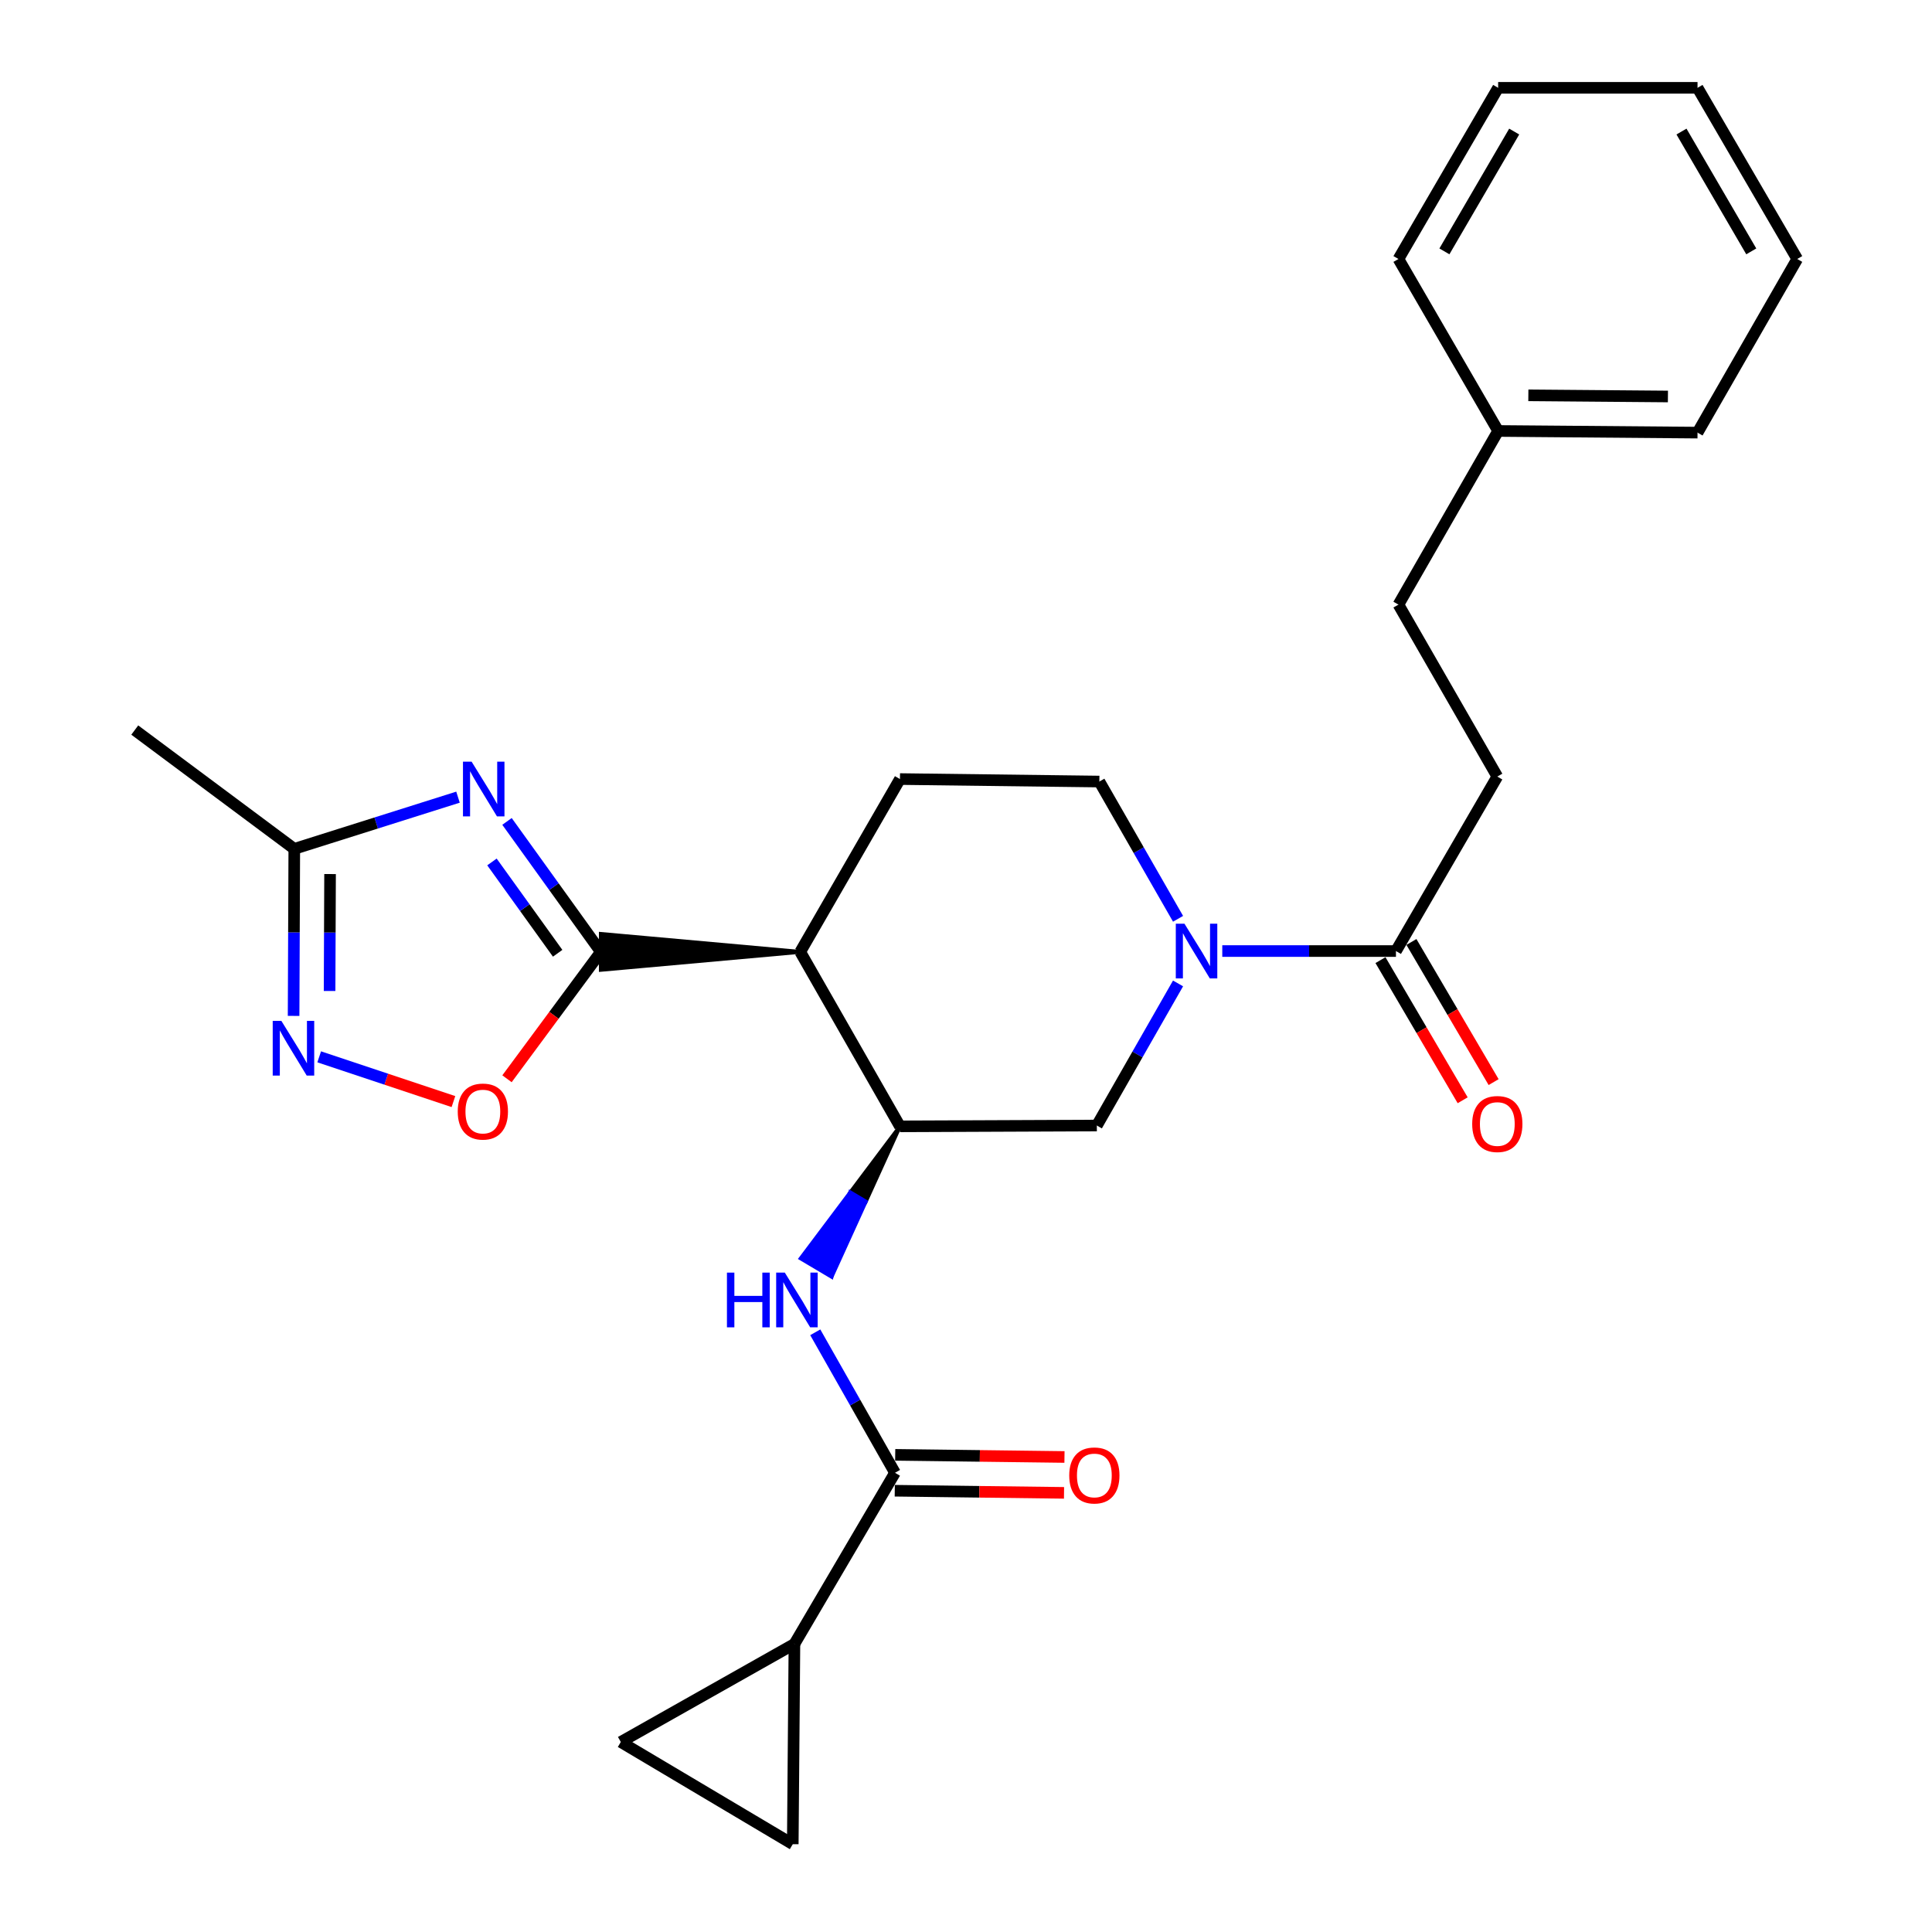 <?xml version='1.0' encoding='iso-8859-1'?>
<svg version='1.1' baseProfile='full'
              xmlns='http://www.w3.org/2000/svg'
                      xmlns:rdkit='http://www.rdkit.org/xml'
                      xmlns:xlink='http://www.w3.org/1999/xlink'
                  xml:space='preserve'
width='1000px' height='1000px' viewBox='0 0 1000 1000'>
<!-- END OF HEADER -->
<rect style='opacity:1.0;fill:#FFFFFF;stroke:none' width='1000' height='1000' x='0' y='0'> </rect>
<path class='bond-0' d='M 311.006,492.694 L 286.715,458.929' style='fill:none;fill-rule:evenodd;stroke:#000000;stroke-width:6px;stroke-linecap:butt;stroke-linejoin:miter;stroke-opacity:1' />
<path class='bond-0' d='M 286.715,458.929 L 262.425,425.164' style='fill:none;fill-rule:evenodd;stroke:#0000FF;stroke-width:6px;stroke-linecap:butt;stroke-linejoin:miter;stroke-opacity:1' />
<path class='bond-0' d='M 288.641,493.412 L 271.637,469.776' style='fill:none;fill-rule:evenodd;stroke:#000000;stroke-width:6px;stroke-linecap:butt;stroke-linejoin:miter;stroke-opacity:1' />
<path class='bond-0' d='M 271.637,469.776 L 254.634,446.14' style='fill:none;fill-rule:evenodd;stroke:#0000FF;stroke-width:6px;stroke-linecap:butt;stroke-linejoin:miter;stroke-opacity:1' />
<path class='bond-1' d='M 414.207,492.694 L 311.006,483.407 L 311.006,501.981 Z' style='fill:#000000;fill-rule:evenodd;fill-opacity:1;stroke:#000000;stroke-width:2px;stroke-linecap:butt;stroke-linejoin:miter;stroke-opacity:1;' />
<path class='bond-5' d='M 311.006,492.694 L 286.713,525.532' style='fill:none;fill-rule:evenodd;stroke:#000000;stroke-width:6px;stroke-linecap:butt;stroke-linejoin:miter;stroke-opacity:1' />
<path class='bond-5' d='M 286.713,525.532 L 262.42,558.37' style='fill:none;fill-rule:evenodd;stroke:#FF0000;stroke-width:6px;stroke-linecap:butt;stroke-linejoin:miter;stroke-opacity:1' />
<path class='bond-8' d='M 237.06,412.61 L 194.69,425.988' style='fill:none;fill-rule:evenodd;stroke:#0000FF;stroke-width:6px;stroke-linecap:butt;stroke-linejoin:miter;stroke-opacity:1' />
<path class='bond-8' d='M 194.69,425.988 L 152.319,439.365' style='fill:none;fill-rule:evenodd;stroke:#000000;stroke-width:6px;stroke-linecap:butt;stroke-linejoin:miter;stroke-opacity:1' />
<path class='bond-3' d='M 414.207,492.694 L 465.813,582.996' style='fill:none;fill-rule:evenodd;stroke:#000000;stroke-width:6px;stroke-linecap:butt;stroke-linejoin:miter;stroke-opacity:1' />
<path class='bond-14' d='M 414.207,492.694 L 465.813,403.238' style='fill:none;fill-rule:evenodd;stroke:#000000;stroke-width:6px;stroke-linecap:butt;stroke-linejoin:miter;stroke-opacity:1' />
<path class='bond-2' d='M 609.761,475.572 L 589.393,440.05' style='fill:none;fill-rule:evenodd;stroke:#0000FF;stroke-width:6px;stroke-linecap:butt;stroke-linejoin:miter;stroke-opacity:1' />
<path class='bond-2' d='M 589.393,440.05 L 569.024,404.528' style='fill:none;fill-rule:evenodd;stroke:#000000;stroke-width:6px;stroke-linecap:butt;stroke-linejoin:miter;stroke-opacity:1' />
<path class='bond-10' d='M 632.65,492.261 L 677.596,492.261' style='fill:none;fill-rule:evenodd;stroke:#0000FF;stroke-width:6px;stroke-linecap:butt;stroke-linejoin:miter;stroke-opacity:1' />
<path class='bond-10' d='M 677.596,492.261 L 722.541,492.261' style='fill:none;fill-rule:evenodd;stroke:#000000;stroke-width:6px;stroke-linecap:butt;stroke-linejoin:miter;stroke-opacity:1' />
<path class='bond-28' d='M 609.753,509.021 L 588.738,545.797' style='fill:none;fill-rule:evenodd;stroke:#0000FF;stroke-width:6px;stroke-linecap:butt;stroke-linejoin:miter;stroke-opacity:1' />
<path class='bond-28' d='M 588.738,545.797 L 567.724,582.573' style='fill:none;fill-rule:evenodd;stroke:#000000;stroke-width:6px;stroke-linecap:butt;stroke-linejoin:miter;stroke-opacity:1' />
<path class='bond-7' d='M 465.813,582.996 L 440.131,617.175 L 448.118,621.914 Z' style='fill:#000000;fill-rule:evenodd;fill-opacity:1;stroke:#000000;stroke-width:2px;stroke-linecap:butt;stroke-linejoin:miter;stroke-opacity:1;' />
<path class='bond-7' d='M 440.131,617.175 L 430.424,660.832 L 414.45,651.353 Z' style='fill:#0000FF;fill-rule:evenodd;fill-opacity:1;stroke:#0000FF;stroke-width:2px;stroke-linecap:butt;stroke-linejoin:miter;stroke-opacity:1;' />
<path class='bond-7' d='M 440.131,617.175 L 448.118,621.914 L 430.424,660.832 Z' style='fill:#0000FF;fill-rule:evenodd;fill-opacity:1;stroke:#0000FF;stroke-width:2px;stroke-linecap:butt;stroke-linejoin:miter;stroke-opacity:1;' />
<path class='bond-11' d='M 465.813,582.996 L 567.724,582.573' style='fill:none;fill-rule:evenodd;stroke:#000000;stroke-width:6px;stroke-linecap:butt;stroke-linejoin:miter;stroke-opacity:1' />
<path class='bond-4' d='M 165.219,547.009 L 199.957,558.593' style='fill:none;fill-rule:evenodd;stroke:#0000FF;stroke-width:6px;stroke-linecap:butt;stroke-linejoin:miter;stroke-opacity:1' />
<path class='bond-4' d='M 199.957,558.593 L 234.695,570.178' style='fill:none;fill-rule:evenodd;stroke:#FF0000;stroke-width:6px;stroke-linecap:butt;stroke-linejoin:miter;stroke-opacity:1' />
<path class='bond-27' d='M 151.965,525.826 L 152.142,482.596' style='fill:none;fill-rule:evenodd;stroke:#0000FF;stroke-width:6px;stroke-linecap:butt;stroke-linejoin:miter;stroke-opacity:1' />
<path class='bond-27' d='M 152.142,482.596 L 152.319,439.365' style='fill:none;fill-rule:evenodd;stroke:#000000;stroke-width:6px;stroke-linecap:butt;stroke-linejoin:miter;stroke-opacity:1' />
<path class='bond-27' d='M 170.592,512.933 L 170.716,482.672' style='fill:none;fill-rule:evenodd;stroke:#0000FF;stroke-width:6px;stroke-linecap:butt;stroke-linejoin:miter;stroke-opacity:1' />
<path class='bond-27' d='M 170.716,482.672 L 170.84,452.41' style='fill:none;fill-rule:evenodd;stroke:#000000;stroke-width:6px;stroke-linecap:butt;stroke-linejoin:miter;stroke-opacity:1' />
<path class='bond-6' d='M 463.243,762.311 L 442.611,725.954' style='fill:none;fill-rule:evenodd;stroke:#000000;stroke-width:6px;stroke-linecap:butt;stroke-linejoin:miter;stroke-opacity:1' />
<path class='bond-6' d='M 442.611,725.954 L 421.979,689.596' style='fill:none;fill-rule:evenodd;stroke:#0000FF;stroke-width:6px;stroke-linecap:butt;stroke-linejoin:miter;stroke-opacity:1' />
<path class='bond-9' d='M 463.243,762.311 L 411.194,850.911' style='fill:none;fill-rule:evenodd;stroke:#000000;stroke-width:6px;stroke-linecap:butt;stroke-linejoin:miter;stroke-opacity:1' />
<path class='bond-16' d='M 463.126,771.598 L 506.932,772.15' style='fill:none;fill-rule:evenodd;stroke:#000000;stroke-width:6px;stroke-linecap:butt;stroke-linejoin:miter;stroke-opacity:1' />
<path class='bond-16' d='M 506.932,772.15 L 550.737,772.702' style='fill:none;fill-rule:evenodd;stroke:#FF0000;stroke-width:6px;stroke-linecap:butt;stroke-linejoin:miter;stroke-opacity:1' />
<path class='bond-16' d='M 463.36,753.025 L 507.166,753.577' style='fill:none;fill-rule:evenodd;stroke:#000000;stroke-width:6px;stroke-linecap:butt;stroke-linejoin:miter;stroke-opacity:1' />
<path class='bond-16' d='M 507.166,753.577 L 550.971,754.129' style='fill:none;fill-rule:evenodd;stroke:#FF0000;stroke-width:6px;stroke-linecap:butt;stroke-linejoin:miter;stroke-opacity:1' />
<path class='bond-21' d='M 152.319,439.365 L 69.756,377.874' style='fill:none;fill-rule:evenodd;stroke:#000000;stroke-width:6px;stroke-linecap:butt;stroke-linejoin:miter;stroke-opacity:1' />
<path class='bond-12' d='M 411.194,850.911 L 410.337,954.545' style='fill:none;fill-rule:evenodd;stroke:#000000;stroke-width:6px;stroke-linecap:butt;stroke-linejoin:miter;stroke-opacity:1' />
<path class='bond-13' d='M 411.194,850.911 L 321.325,901.65' style='fill:none;fill-rule:evenodd;stroke:#000000;stroke-width:6px;stroke-linecap:butt;stroke-linejoin:miter;stroke-opacity:1' />
<path class='bond-17' d='M 714.531,496.959 L 735.802,533.226' style='fill:none;fill-rule:evenodd;stroke:#000000;stroke-width:6px;stroke-linecap:butt;stroke-linejoin:miter;stroke-opacity:1' />
<path class='bond-17' d='M 735.802,533.226 L 757.073,569.493' style='fill:none;fill-rule:evenodd;stroke:#FF0000;stroke-width:6px;stroke-linecap:butt;stroke-linejoin:miter;stroke-opacity:1' />
<path class='bond-17' d='M 730.552,487.562 L 751.824,523.829' style='fill:none;fill-rule:evenodd;stroke:#000000;stroke-width:6px;stroke-linecap:butt;stroke-linejoin:miter;stroke-opacity:1' />
<path class='bond-17' d='M 751.824,523.829 L 773.095,560.096' style='fill:none;fill-rule:evenodd;stroke:#FF0000;stroke-width:6px;stroke-linecap:butt;stroke-linejoin:miter;stroke-opacity:1' />
<path class='bond-18' d='M 722.541,492.261 L 775.004,401.948' style='fill:none;fill-rule:evenodd;stroke:#000000;stroke-width:6px;stroke-linecap:butt;stroke-linejoin:miter;stroke-opacity:1' />
<path class='bond-29' d='M 410.337,954.545 L 321.325,901.65' style='fill:none;fill-rule:evenodd;stroke:#000000;stroke-width:6px;stroke-linecap:butt;stroke-linejoin:miter;stroke-opacity:1' />
<path class='bond-15' d='M 465.813,403.238 L 569.024,404.528' style='fill:none;fill-rule:evenodd;stroke:#000000;stroke-width:6px;stroke-linecap:butt;stroke-linejoin:miter;stroke-opacity:1' />
<path class='bond-19' d='M 775.004,401.948 L 723.831,312.946' style='fill:none;fill-rule:evenodd;stroke:#000000;stroke-width:6px;stroke-linecap:butt;stroke-linejoin:miter;stroke-opacity:1' />
<path class='bond-20' d='M 723.831,312.946 L 775.437,223.067' style='fill:none;fill-rule:evenodd;stroke:#000000;stroke-width:6px;stroke-linecap:butt;stroke-linejoin:miter;stroke-opacity:1' />
<path class='bond-22' d='M 775.437,223.067 L 878.638,223.923' style='fill:none;fill-rule:evenodd;stroke:#000000;stroke-width:6px;stroke-linecap:butt;stroke-linejoin:miter;stroke-opacity:1' />
<path class='bond-22' d='M 791.071,204.621 L 863.312,205.221' style='fill:none;fill-rule:evenodd;stroke:#000000;stroke-width:6px;stroke-linecap:butt;stroke-linejoin:miter;stroke-opacity:1' />
<path class='bond-23' d='M 775.437,223.067 L 723.831,134.054' style='fill:none;fill-rule:evenodd;stroke:#000000;stroke-width:6px;stroke-linecap:butt;stroke-linejoin:miter;stroke-opacity:1' />
<path class='bond-24' d='M 878.638,223.923 L 930.244,134.054' style='fill:none;fill-rule:evenodd;stroke:#000000;stroke-width:6px;stroke-linecap:butt;stroke-linejoin:miter;stroke-opacity:1' />
<path class='bond-25' d='M 723.831,134.054 L 775.437,45.455' style='fill:none;fill-rule:evenodd;stroke:#000000;stroke-width:6px;stroke-linecap:butt;stroke-linejoin:miter;stroke-opacity:1' />
<path class='bond-25' d='M 747.622,130.113 L 783.746,68.093' style='fill:none;fill-rule:evenodd;stroke:#000000;stroke-width:6px;stroke-linecap:butt;stroke-linejoin:miter;stroke-opacity:1' />
<path class='bond-30' d='M 930.244,134.054 L 878.638,45.455' style='fill:none;fill-rule:evenodd;stroke:#000000;stroke-width:6px;stroke-linecap:butt;stroke-linejoin:miter;stroke-opacity:1' />
<path class='bond-30' d='M 906.453,130.113 L 870.329,68.093' style='fill:none;fill-rule:evenodd;stroke:#000000;stroke-width:6px;stroke-linecap:butt;stroke-linejoin:miter;stroke-opacity:1' />
<path class='bond-26' d='M 775.437,45.455 L 878.638,45.455' style='fill:none;fill-rule:evenodd;stroke:#000000;stroke-width:6px;stroke-linecap:butt;stroke-linejoin:miter;stroke-opacity:1' />
<path  class='atom-1' d='M 244.111 394.248
L 253.391 409.248
Q 254.311 410.728, 255.791 413.408
Q 257.271 416.088, 257.351 416.248
L 257.351 394.248
L 261.111 394.248
L 261.111 422.568
L 257.231 422.568
L 247.271 406.168
Q 246.111 404.248, 244.871 402.048
Q 243.671 399.848, 243.311 399.168
L 243.311 422.568
L 239.631 422.568
L 239.631 394.248
L 244.111 394.248
' fill='#0000FF'/>
<path  class='atom-3' d='M 613.07 478.101
L 622.35 493.101
Q 623.27 494.581, 624.75 497.261
Q 626.23 499.941, 626.31 500.101
L 626.31 478.101
L 630.07 478.101
L 630.07 506.421
L 626.19 506.421
L 616.23 490.021
Q 615.07 488.101, 613.83 485.901
Q 612.63 483.701, 612.27 483.021
L 612.27 506.421
L 608.59 506.421
L 608.59 478.101
L 613.07 478.101
' fill='#0000FF'/>
<path  class='atom-5' d='M 145.636 528.406
L 154.916 543.406
Q 155.836 544.886, 157.316 547.566
Q 158.796 550.246, 158.876 550.406
L 158.876 528.406
L 162.636 528.406
L 162.636 556.726
L 158.756 556.726
L 148.796 540.326
Q 147.636 538.406, 146.396 536.206
Q 145.196 534.006, 144.836 533.326
L 144.836 556.726
L 141.156 556.726
L 141.156 528.406
L 145.636 528.406
' fill='#0000FF'/>
<path  class='atom-6' d='M 236.927 575.337
Q 236.927 568.537, 240.287 564.737
Q 243.647 560.937, 249.927 560.937
Q 256.207 560.937, 259.567 564.737
Q 262.927 568.537, 262.927 575.337
Q 262.927 582.217, 259.527 586.137
Q 256.127 590.017, 249.927 590.017
Q 243.687 590.017, 240.287 586.137
Q 236.927 582.257, 236.927 575.337
M 249.927 586.817
Q 254.247 586.817, 256.567 583.937
Q 258.927 581.017, 258.927 575.337
Q 258.927 569.777, 256.567 566.977
Q 254.247 564.137, 249.927 564.137
Q 245.607 564.137, 243.247 566.937
Q 240.927 569.737, 240.927 575.337
Q 240.927 581.057, 243.247 583.937
Q 245.607 586.817, 249.927 586.817
' fill='#FF0000'/>
<path  class='atom-8' d='M 376.264 658.705
L 380.104 658.705
L 380.104 670.745
L 394.584 670.745
L 394.584 658.705
L 398.424 658.705
L 398.424 687.025
L 394.584 687.025
L 394.584 673.945
L 380.104 673.945
L 380.104 687.025
L 376.264 687.025
L 376.264 658.705
' fill='#0000FF'/>
<path  class='atom-8' d='M 406.224 658.705
L 415.504 673.705
Q 416.424 675.185, 417.904 677.865
Q 419.384 680.545, 419.464 680.705
L 419.464 658.705
L 423.224 658.705
L 423.224 687.025
L 419.344 687.025
L 409.384 670.625
Q 408.224 668.705, 406.984 666.505
Q 405.784 664.305, 405.424 663.625
L 405.424 687.025
L 401.744 687.025
L 401.744 658.705
L 406.224 658.705
' fill='#0000FF'/>
<path  class='atom-17' d='M 553.434 763.691
Q 553.434 756.891, 556.794 753.091
Q 560.154 749.291, 566.434 749.291
Q 572.714 749.291, 576.074 753.091
Q 579.434 756.891, 579.434 763.691
Q 579.434 770.571, 576.034 774.491
Q 572.634 778.371, 566.434 778.371
Q 560.194 778.371, 556.794 774.491
Q 553.434 770.611, 553.434 763.691
M 566.434 775.171
Q 570.754 775.171, 573.074 772.291
Q 575.434 769.371, 575.434 763.691
Q 575.434 758.131, 573.074 755.331
Q 570.754 752.491, 566.434 752.491
Q 562.114 752.491, 559.754 755.291
Q 557.434 758.091, 557.434 763.691
Q 557.434 769.411, 559.754 772.291
Q 562.114 775.171, 566.434 775.171
' fill='#FF0000'/>
<path  class='atom-18' d='M 762.004 581.787
Q 762.004 574.987, 765.364 571.187
Q 768.724 567.387, 775.004 567.387
Q 781.284 567.387, 784.644 571.187
Q 788.004 574.987, 788.004 581.787
Q 788.004 588.667, 784.604 592.587
Q 781.204 596.467, 775.004 596.467
Q 768.764 596.467, 765.364 592.587
Q 762.004 588.707, 762.004 581.787
M 775.004 593.267
Q 779.324 593.267, 781.644 590.387
Q 784.004 587.467, 784.004 581.787
Q 784.004 576.227, 781.644 573.427
Q 779.324 570.587, 775.004 570.587
Q 770.684 570.587, 768.324 573.387
Q 766.004 576.187, 766.004 581.787
Q 766.004 587.507, 768.324 590.387
Q 770.684 593.267, 775.004 593.267
' fill='#FF0000'/>
</svg>
